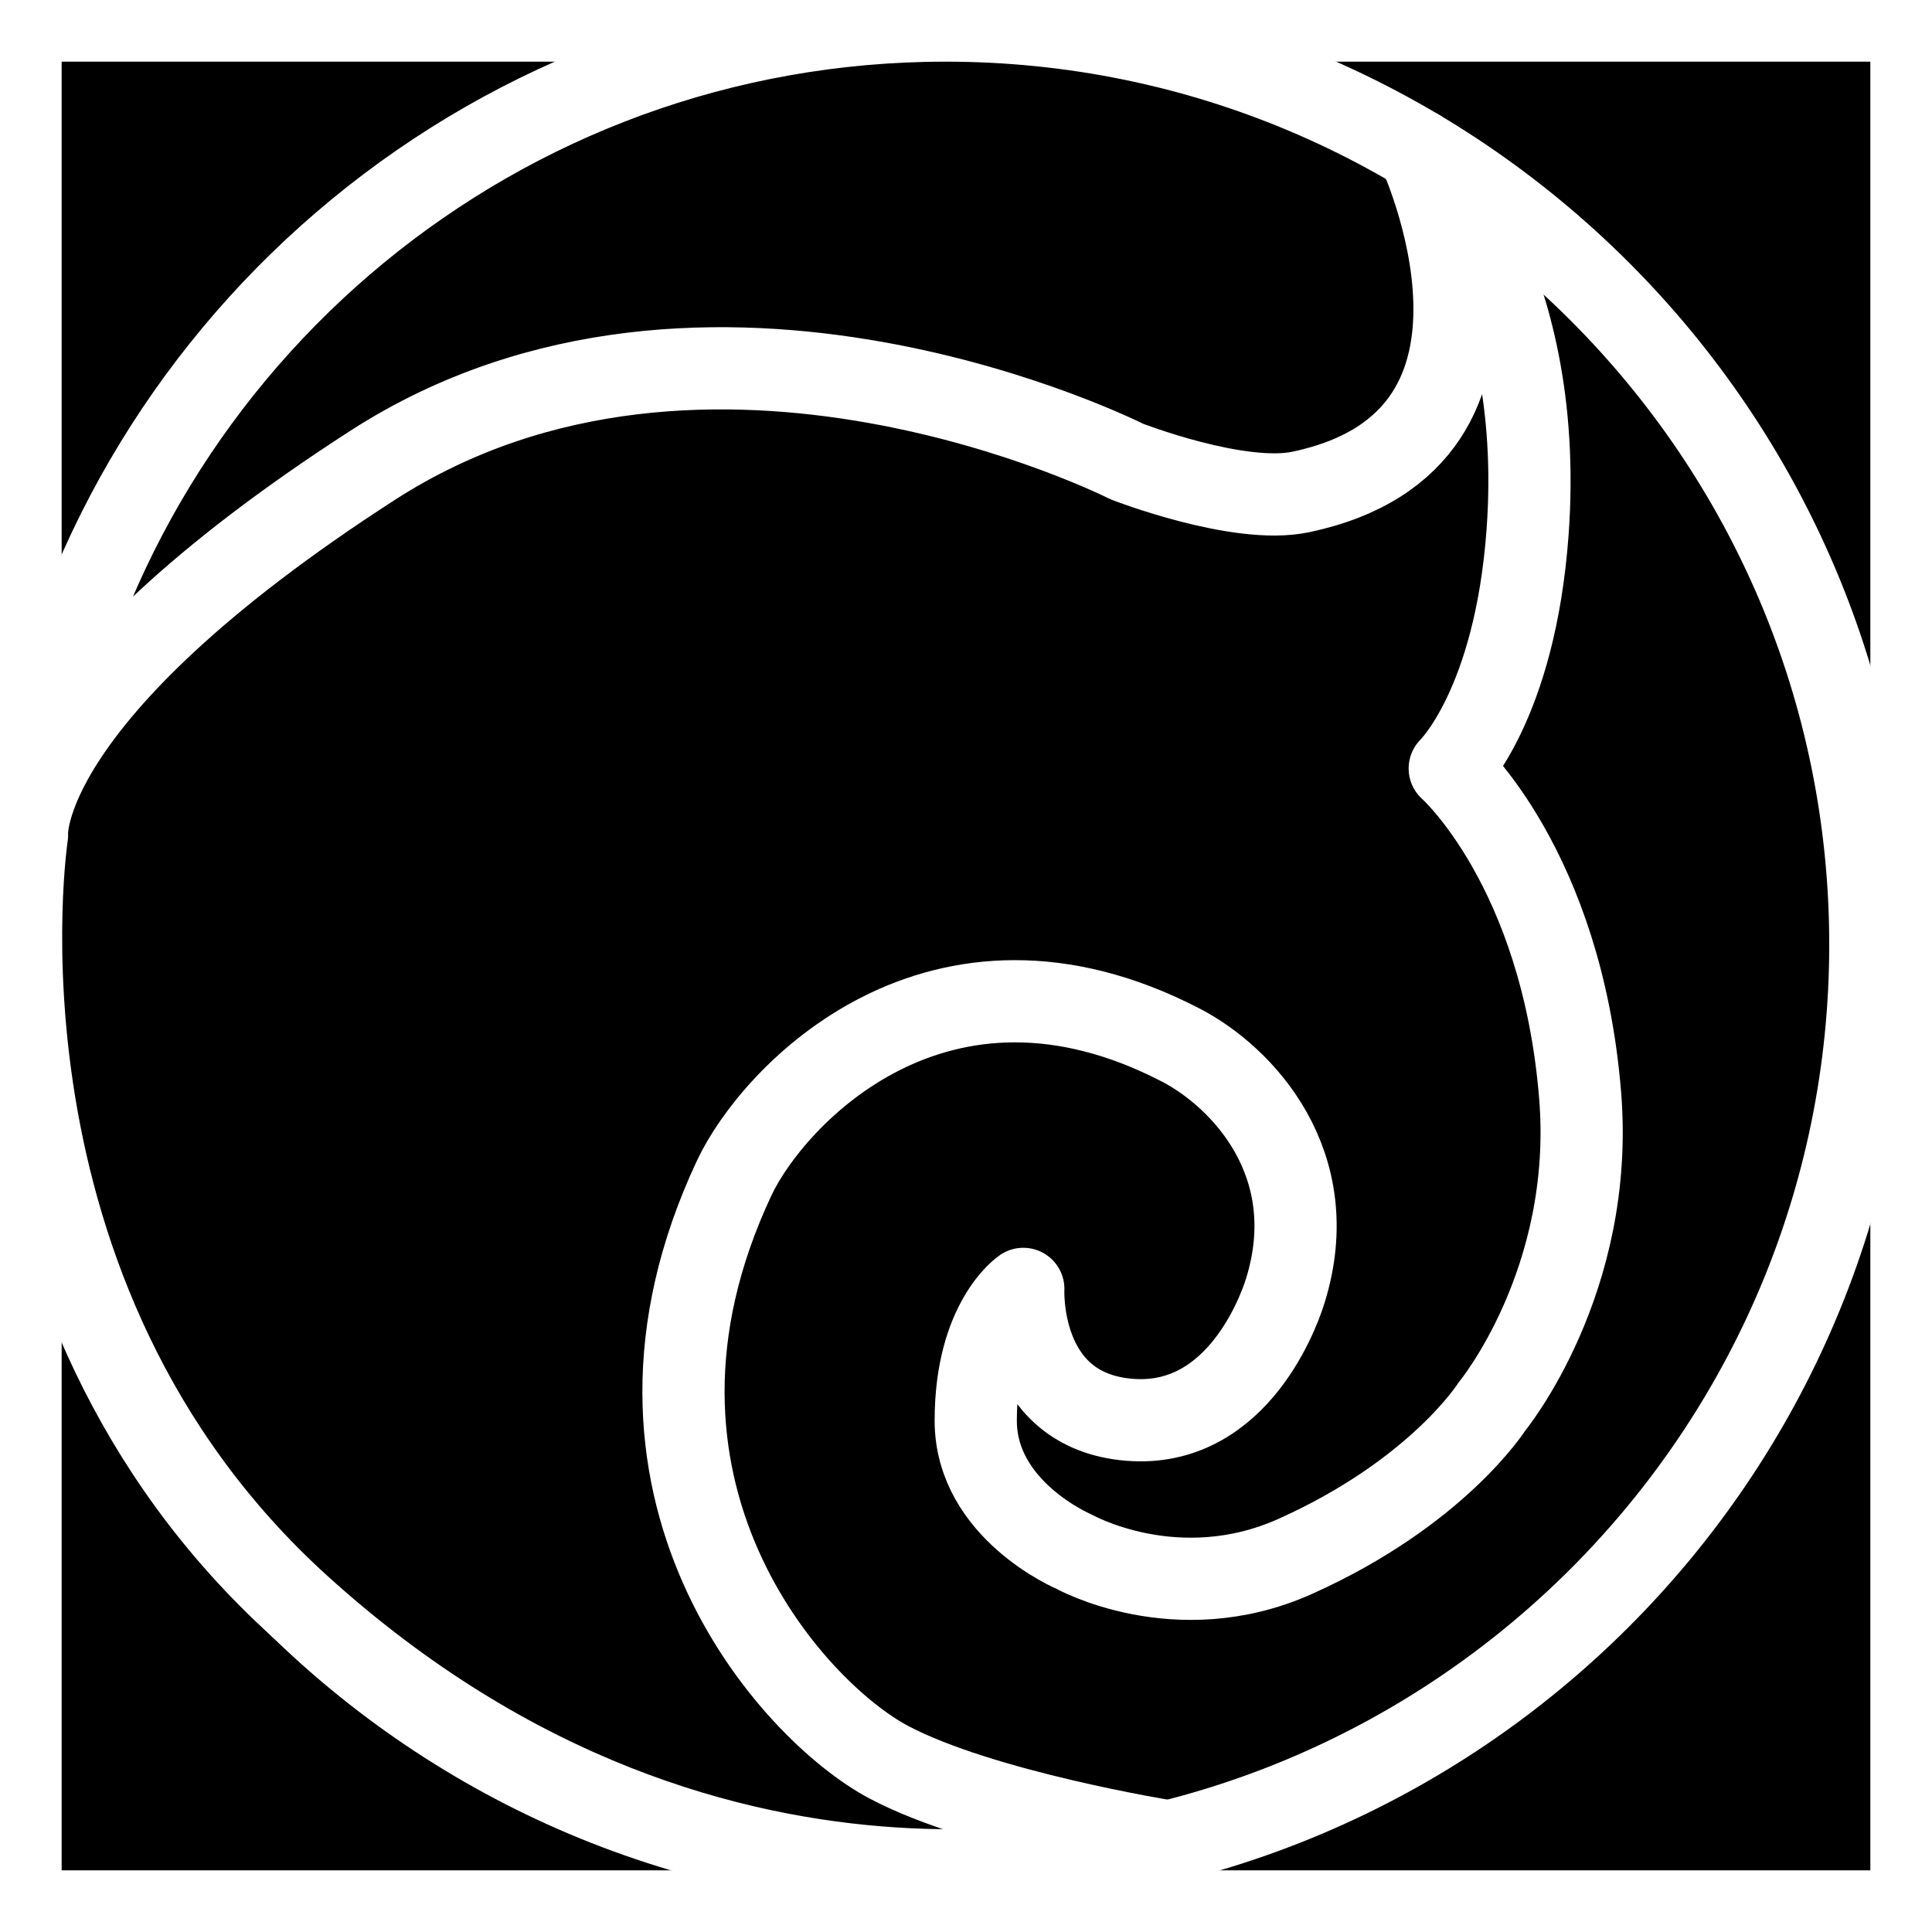 <?xml version="1.0" encoding="UTF-8"?> <svg xmlns="http://www.w3.org/2000/svg" viewBox="1976.5 2476.5 47 47" width="47" height="47" data-guides="{&quot;vertical&quot;:[],&quot;horizontal&quot;:[]}"><rect x="1976.5" y="2476.5" width="47" height="47" fill="#808080" stroke="none"/><path fill="rgb(255, 255, 255)" stroke="rgb(53, 110, 106)" fill-opacity="1" stroke-width="30" stroke-opacity="1" color="rgb(51, 51, 51)" display="none" font-size-adjust="none" stroke-linejoin="round" stroke-miterlimit="10" class="st1" width="2000" height="2000" id="tSvg39a64cb765" title="Rectangle 1" d="M 1976.5 2476.5 C 2643.167 2476.5 3309.833 2476.5 3976.5 2476.5C 3976.5 3143.167 3976.5 3809.833 3976.5 4476.5C 3309.833 4476.5 2643.167 4476.5 1976.5 4476.5C 1976.5 3809.833 1976.5 3143.167 1976.5 2476.5Z"></path><path fill="rgb(255, 255, 255)" stroke="rgb(53, 110, 106)" fill-opacity="1" stroke-width="30" stroke-opacity="1" color="rgb(51, 51, 51)" display="none" font-size-adjust="none" stroke-linejoin="round" stroke-miterlimit="10" x="100.47" y="100" class="st1" width="1799.53" height="1798.49" id="tSvg1685b2fd86a" title="Rectangle 2" d="M 2076.97 2576.5 C 2676.813 2576.5 3276.657 2576.5 3876.5 2576.5C 3876.5 3175.997 3876.5 3775.493 3876.5 4374.99C 3276.657 4374.99 2676.813 4374.99 2076.97 4374.99C 2076.97 3775.493 2076.97 3175.997 2076.97 2576.5Z"></path><path fill="rgb(255, 255, 255)" stroke="rgb(0, 0, 0)" fill-opacity="1" stroke-width="60" stroke-opacity="1" color="rgb(51, 51, 51)" display="none" font-size-adjust="none" stroke-miterlimit="10" class="st2" id="tSvg10e07a301ff" title="Path 1" d="M 2076.5 3475.74 C 2076.5 3413 2082.93 3351.76 2095.17 3292.65C 2179.81 2883.81 2542.23 2576.5 2976.5 2576.5C 3473.56 2576.5 3876.5 2979.11 3876.5 3475.74C 3876.5 3972.37 3473.56 4374.98 2976.5 4374.98C 2479.44 4374.98 2076.5 3972.38 2076.5 3475.74Z"></path><path fill="rgb(255, 255, 255)" stroke="rgb(0, 0, 0)" fill-opacity="1" stroke-width="60" stroke-opacity="1" color="rgb(51, 51, 51)" display="none" font-size-adjust="none" stroke-linejoin="round" stroke-miterlimit="10" class="st3" id="tSvg161474397f5" title="Path 2" d="M 2082.76 3369.24 C 2082.76 3369.24 2243.46 3040.89 2512.58 2944.33C 2763.2 2854.41 3011.1 2944.85 3011.1 2944.85C 3011.1 2944.85 3261.75 3047.96 3322.1 3035.27C 3568.15 2983.57 3436.9 2702.92 3436.9 2702.92C 3436.9 2702.92 3561.16 2822.03 3542.97 3074.1C 3530.77 3243.17 3467.23 3304.29 3467.23 3304.29C 3467.23 3304.29 3576.04 3400.67 3594.08 3622.22C 3608.83 3803.33 3508.26 3925.2 3508.26 3925.2C 3508.26 3925.2 3455.48 4008.83 3316.94 4070.98C 3201.6 4122.72 3101.46 4066.31 3101.46 4066.31C 3101.46 4066.31 3005.99 4026.06 3005.99 3938.96C 3005.99 3841.79 3052.24 3810.72 3052.24 3810.72C 3052.24 3810.72 3046.49 3925.79 3150.83 3937.64C 3255.44 3949.52 3298.55 3840.31 3307.15 3812.7C 3345.56 3689.39 3265.55 3604.52 3205.38 3573.37C 2970 3451.52 2808.96 3621.9 2770.95 3702.82C 2629.72 4003.47 2826.88 4221.07 2921.15 4271.15C 3012.02 4319.42 3193.26 4348.35 3193.26 4348.35C 3193.26 4348.35 2762.33 4494.8 2348.3 4119.67C 2014.28 3817.05 2082.76 3369.24 2082.76 3369.24Z"></path><line color="rgb(51, 51, 51)" display="none" fill="rgb(255, 255, 255)" font-size-adjust="none" stroke-linejoin="round" stroke-miterlimit="10" stroke-width="3" stroke="rgb(53, 110, 106)" class="st1" x1="1977.301" y1="2477.002" x2="2022.14" y2="2521.825" id="tSvg1482d83d8b" title="Line 1" fill-opacity="1" stroke-opacity="1" style="transform-origin: 1999.72px 2499.41px;"></line><path fill="rgb(255, 255, 255)" stroke="rgb(0, 0, 0)" fill-opacity="1" stroke-width="60" stroke-opacity="1" color="rgb(51, 51, 51)" display="none" font-size-adjust="none" stroke-miterlimit="10" class="st5" id="tSvge3825f6d4f" title="Path 3" d="M 2076.5 3475.74 C 2076.5 3413 2082.93 3351.76 2095.17 3292.65C 2179.81 2883.81 2542.23 2576.5 2976.5 2576.5C 3473.56 2576.5 3876.5 2979.11 3876.5 3475.74C 3876.5 3972.37 3473.56 4374.98 2976.5 4374.98C 2479.44 4374.98 2076.5 3972.38 2076.5 3475.74Z"></path><path fill="rgb(255, 255, 255)" stroke="rgb(0, 0, 0)" fill-opacity="1" stroke-width="60" stroke-opacity="1" color="rgb(51, 51, 51)" display="none" font-size-adjust="none" stroke-linejoin="round" stroke-miterlimit="10" class="st6" id="tSvg17cd92a8703" title="Path 4" d="M 2082.76 3369.24 C 2082.76 3369.24 2243.46 3040.89 2512.58 2944.33C 2763.2 2854.41 3011.1 2944.85 3011.1 2944.85C 3011.1 2944.85 3261.75 3047.96 3322.1 3035.27C 3568.15 2983.57 3436.9 2702.92 3436.9 2702.92C 3436.9 2702.92 3561.16 2822.03 3542.97 3074.1C 3530.77 3243.17 3467.23 3304.29 3467.23 3304.29C 3467.23 3304.29 3576.04 3400.67 3594.08 3622.22C 3608.83 3803.33 3508.26 3925.2 3508.26 3925.2C 3508.26 3925.2 3455.48 4008.83 3316.94 4070.98C 3201.6 4122.72 3101.46 4066.31 3101.46 4066.31C 3101.46 4066.31 3005.99 4026.06 3005.99 3938.96C 3005.99 3841.79 3052.24 3810.72 3052.24 3810.72C 3052.24 3810.72 3046.49 3925.79 3150.83 3937.64C 3255.44 3949.52 3298.55 3840.31 3307.15 3812.7C 3345.56 3689.39 3265.55 3604.52 3205.38 3573.37C 2970 3451.52 2808.96 3621.9 2770.95 3702.82C 2629.72 4003.47 2826.88 4221.07 2921.15 4271.15C 3012.02 4319.42 3193.26 4348.35 3193.26 4348.35C 3193.26 4348.35 2762.33 4494.8 2348.3 4119.67C 2014.28 3817.05 2082.76 3369.24 2082.76 3369.24Z"></path><line color="rgb(51, 51, 51)" display="none" fill="rgb(255, 255, 255)" font-size-adjust="none" stroke-linejoin="round" stroke-miterlimit="10" stroke-width="3" stroke="rgb(53, 110, 106)" class="st1" x1="1977.301" y1="2477.002" x2="2022.14" y2="2521.825" id="tSvg121f01df128" title="Line 2" fill-opacity="1" stroke-opacity="1" style="transform-origin: 1999.72px 2499.41px;"></line><path fill="rgb(255, 255, 255)" stroke="rgb(53, 110, 106)" fill-opacity="1" stroke-width="30" stroke-opacity="1" color="rgb(51, 51, 51)" display="none" font-size-adjust="none" stroke-linejoin="round" stroke-miterlimit="10" class="st1" id="tSvg190284a044c" title="Path 5" d="M 2073.36 3017.71 C 2078.5 3022.5 2085.5 3025.5 2091.5 3030.5C 2110.5 3046.5 2128.5 3059.5 2148.5 3073.5C 2165.5 3085.5 2177.5 3096.5 2194.5 3108.5C 2208.5 3118.5 2221.5 3128.5 2235.5 3139.5C 2282.5 3173.5 2321.5 3204.5 2368.5 3237.5C 2421.5 3275.5 2467.5 3312.5 2517.57 3349.69"></path><path fill="rgb(255, 255, 255)" stroke="rgb(53, 110, 106)" fill-opacity="1" stroke-width="30" stroke-opacity="1" color="rgb(51, 51, 51)" display="none" font-size-adjust="none" stroke-linejoin="round" stroke-miterlimit="10" class="st1" id="tSvg858b51a31b" title="Path 6" d="M 2088.52 2576.58 C 2147.5 2636.5 2206.5 2695.5 2266.5 2756.5C 2413.5 2903.5 2554.5 3045.5 2698.86 3190.48"></path><path fill="rgb(255, 255, 255)" stroke="rgb(53, 110, 106)" fill-opacity="1" stroke-width="30" stroke-opacity="1" color="rgb(51, 51, 51)" display="none" font-size-adjust="none" stroke-linejoin="round" stroke-miterlimit="10" class="st1" id="tSvg4baf4f2b46" title="Path 7" d="M 2073.36 2790.8 C 2248.5 2944.5 2418.5 3094.5 2598.5 3251.5C 2604.5 3256.5 2609.5 3262.5 2615.8 3267.37"></path><path fill="rgb(255, 255, 255)" stroke="rgb(53, 110, 106)" fill-opacity="1" stroke-width="30" stroke-opacity="1" color="rgb(51, 51, 51)" display="none" font-size-adjust="none" stroke-linejoin="round" stroke-miterlimit="10" class="st1" id="tSvgc45228537a" title="Path 8" d="M 3876.5 3022.92 C 3864.5 3033.5 3851.5 3041.5 3838.5 3052.5C 3829.5 3059.5 3820.5 3065.5 3810.5 3072.5C 3722.5 3138.5 3645.5 3197.5 3558.5 3263.5C 3553.5 3267.5 3549.5 3271.5 3544.5 3275.5C 3478.5 3324.5 3418.5 3371.5 3355.06 3418.53"></path><path fill="rgb(255, 255, 255)" stroke="rgb(53, 110, 106)" fill-opacity="1" stroke-width="30" stroke-opacity="1" color="rgb(51, 51, 51)" display="none" font-size-adjust="none" stroke-linejoin="round" stroke-miterlimit="10" class="st1" id="tSvg161a42b5f55" title="Path 9" d="M 3876.5 2793.29 C 3872.5 2795.5 3870.5 2799.5 3866.5 2801.5C 3864.5 2802.5 3863.5 2805.5 3861.5 2807.5C 3846.5 2818.5 3834.5 2830.5 3820.5 2842.5C 3798.5 2864.5 3774.5 2882.5 3752.5 2904.5C 3744.5 2911.5 3736.5 2918.5 3727.5 2925.5C 3726.5 2926.5 3725.5 2928.5 3724.5 2929.5C 3719.5 2933.5 3714.5 2937.5 3709.5 2942.5C 3706.5 2944.5 3703.5 2946.5 3701.5 2948.5C 3697.5 2953.5 3692.5 2957.5 3687.5 2962.5C 3617.5 3025.5 3551.5 3083.5 3481.5 3146.5C 3477.5 3149.5 3473.5 3152.5 3469.5 3155.5C 3454.5 3170.5 3439.5 3182.5 3423.5 3196.5C 3387.5 3229.5 3353.5 3260.5 3317.54 3291.81"></path><path fill="rgb(255, 255, 255)" stroke="rgb(53, 110, 106)" fill-opacity="1" stroke-width="30" stroke-opacity="1" color="rgb(51, 51, 51)" display="none" font-size-adjust="none" stroke-linejoin="round" stroke-miterlimit="10" class="st1" id="tSvg8f9b75d0d5" title="Path 10" d="M 3441.46 4388.07 C 3433.5 4377.5 3426.5 4367.5 3418.5 4356.5C 3414.5 4351.5 3410.5 4347.5 3406.5 4342.5C 3374.5 4298.5 3345.5 4261.5 3313.5 4216.5C 3310.5 4213.5 3307.5 4209.5 3304.5 4206.5C 3285.5 4179.5 3268.5 4158.5 3249.5 4131.5C 3234.5 4111.5 3220.5 4092.5 3205.59 4073.64"></path><path fill="rgb(255, 255, 255)" stroke="rgb(53, 110, 106)" fill-opacity="1" stroke-width="30" stroke-opacity="1" color="rgb(51, 51, 51)" display="none" font-size-adjust="none" stroke-linejoin="round" stroke-miterlimit="10" class="st1" id="tSvg11a811577aa" title="Path 11" d="M 3884.93 4372.88 C 3837.5 4326.5 3791.5 4280.5 3743.5 4233.5C 3730.5 4219.5 3717.5 4206.5 3703.5 4192.5C 3690.5 4180.5 3677.5 4167.5 3664.5 4155.5C 3581.5 4072.5 3501.5 3994.5 3420.25 3912.61"></path><path fill="rgb(255, 255, 255)" stroke="rgb(53, 110, 106)" fill-opacity="1" stroke-width="30" stroke-opacity="1" color="rgb(51, 51, 51)" display="none" font-size-adjust="none" stroke-linejoin="round" stroke-miterlimit="10" class="st1" id="tSvg5fec49e0c6" title="Path 12" d="M 3669.58 4388.07 C 3556.5 4258.5 3442.5 4130.5 3328.29 4001.06"></path><path fill="rgb(255, 255, 255)" stroke="rgb(53, 110, 106)" fill-opacity="1" stroke-width="30" stroke-opacity="1" color="rgb(51, 51, 51)" display="none" font-size-adjust="none" stroke-linejoin="round" stroke-miterlimit="10" class="st1" id="tSvg1521e162ad6" title="Path 13" d="M 2073.36 3946.33 C 2085.5 3936.5 2097.5 3927.5 2111.5 3918.5C 2144.5 3894.5 2171.5 3872.5 2204.5 3848.5C 2209.5 3844.5 2213.5 3840.5 2218.5 3836.5C 2306.5 3772.5 2382.5 3714.5 2469.5 3649.5C 2509.5 3618.5 2547.5 3590.5 2586.99 3560.41"></path><path fill="rgb(255, 255, 255)" stroke="rgb(53, 110, 106)" fill-opacity="1" stroke-width="30" stroke-opacity="1" color="rgb(51, 51, 51)" display="none" font-size-adjust="none" stroke-linejoin="round" stroke-miterlimit="10" class="st1" id="tSvgca0c313058" title="Path 14" d="M 2073.36 4175.04 C 2091.5 4158.5 2109.5 4142.5 2128.5 4125.5C 2135.5 4120.5 2141.5 4114.5 2148.5 4109.5C 2149.5 4108.5 2150.5 4106.5 2151.5 4105.5C 2161.5 4097.5 2170.5 4089.5 2179.5 4080.5C 2186.5 4074.5 2193.5 4068.5 2201.5 4062.5C 2202.5 4061.5 2203.5 4059.5 2204.5 4058.5C 2341.5 3939.5 2469.5 3823.5 2603.02 3707.2"></path><path fill="rgb(255, 255, 255)" stroke="rgb(53, 110, 106)" fill-opacity="1" stroke-width="30" stroke-opacity="1" color="rgb(51, 51, 51)" display="none" font-size-adjust="none" stroke-linejoin="round" stroke-miterlimit="10" class="st1" id="tSvg1150f8fbde" title="Path 15" d="M 3886.73 3930.15 C 3766.5 3839.5 3650.5 3754.5 3524.5 3660.5C 3467.5 3618.5 3415.5 3579.5 3360.15 3539.18"></path><path fill="rgb(255, 255, 255)" stroke="rgb(53, 110, 106)" fill-opacity="1" stroke-width="30" stroke-opacity="1" color="rgb(51, 51, 51)" display="none" font-size-adjust="none" stroke-linejoin="round" stroke-miterlimit="10" class="st1" id="tSvg108cdf9166f" title="Path 16" d="M 3886.73 4156.15 C 3885.5 4154.5 3883.5 4153.5 3881.5 4152.5C 3879.5 4150.5 3878.5 4148.5 3876.5 4146.5C 3760.5 4045.5 3653.5 3951.5 3537.5 3850.5C 3527.5 3842.5 3518.5 3834.5 3508.5 3826.5C 3504.5 3823.5 3502.5 3819.5 3498.5 3816.5C 3491.5 3811.5 3485.5 3806.5 3479.5 3801.5C 3473.5 3795.5 3467.5 3790.5 3461.5 3785.5C 3460.5 3784.5 3459.5 3782.5 3458.5 3781.5C 3448.5 3774.5 3440.5 3767.5 3431.5 3759.5C 3415.5 3744.5 3399.5 3731.5 3383.5 3717.5C 3382.5 3716.5 3381.5 3714.5 3380.5 3713.5C 3346.5 3685.5 3317.5 3657.5 3284.03 3630.1"></path><path fill="rgb(255, 255, 255)" stroke="rgb(53, 110, 106)" fill-opacity="1" stroke-width="30" stroke-opacity="1" color="rgb(51, 51, 51)" display="none" font-size-adjust="none" stroke-linejoin="round" stroke-miterlimit="10" class="st1" id="tSvg6c8b010f0a" title="Path 17" d="M 2515.65 4390.95 C 2521.5 4381.5 2528.5 4374.5 2535.5 4365.5C 2580.5 4301.5 2622.5 4249.5 2668.5 4186.5C 2673.5 4178.5 2679.5 4171.5 2685.5 4164.5C 2715.5 4124.5 2741.5 4090.5 2770.5 4049.5C 2786.5 4027.5 2801.5 4009.5 2816.5 3987.5C 2833.5 3965.5 2848.5 3943.5 2865.05 3923.19"></path><path fill="rgb(255, 255, 255)" stroke="rgb(53, 110, 106)" fill-opacity="1" stroke-width="30" stroke-opacity="1" color="rgb(51, 51, 51)" display="none" font-size-adjust="none" stroke-linejoin="round" stroke-miterlimit="10" class="st1" id="tSvg16022e18d49" title="Path 18" d="M 2288.14 4390.95 C 2370.5 4296.5 2451.5 4205.5 2535.5 4108.5C 2543.5 4100.5 2549.5 4091.5 2557.5 4083.5C 2558.5 4082.5 2560.5 4081.5 2561.5 4080.5C 2567.5 4072.5 2573.5 4066.5 2579.5 4058.5C 2580.5 4057.5 2582.5 4056.5 2583.5 4055.5C 2586.5 4051.5 2589.5 4047.5 2592.5 4043.5C 2593.5 4042.5 2595.5 4041.5 2596.5 4040.5C 2600.5 4035.5 2604.5 4030.5 2609.5 4025.5C 2611.5 4022.5 2613.5 4020.5 2615.5 4017.5C 2616.5 4016.5 2618.5 4015.5 2619.5 4014.5C 2624.5 4007.5 2630.5 4001.5 2635.5 3994.5C 2636.5 3993.5 2638.5 3992.5 2639.5 3991.5C 2646.5 3982.5 2653.5 3974.5 2661.5 3966.5C 2669.5 3955.5 2678.5 3946.5 2686.5 3936.5C 2700.5 3921.5 2713.5 3906.5 2726.87 3891.32"></path><path fill="rgb(0, 0, 0)" stroke="rgb(255, 255, 255)" fill-opacity="1" stroke-width="30" stroke-opacity="1" color="rgb(51, 51, 51)" display="none" font-size-adjust="none" stroke-linejoin="round" stroke-miterlimit="10" class="st9" id="tSvg1b8a4e7217" title="Path 19" d="M 3434.21 2576.5 C 3410.5 2608.5 3387.5 2639.5 3362.5 2673.5C 3357.5 2679.5 3353.5 2684.5 3348.5 2690.5C 3319.5 2729.5 3293.5 2764.5 3263.5 2804.5C 3255.5 2815.5 3247.5 2826.5 3239.5 2837.5C 3194.5 2898.5 3151.5 2953.5 3109.63 3011.03"></path><path fill="rgb(0, 0, 0)" stroke="rgb(255, 255, 255)" fill-opacity="1" stroke-width="30" stroke-opacity="1" color="rgb(51, 51, 51)" display="none" font-size-adjust="none" stroke-linejoin="round" stroke-miterlimit="10" class="st9" id="tSvg171ea0b37f9" title="Path 20" d="M 3661.72 2576.5 C 3648.5 2591.5 3635.5 2605.5 3621.5 2621.5C 3620.5 2622.5 3620.5 2624.5 3619.5 2625.5C 3598.5 2647.5 3580.5 2669.5 3560.5 2692.5C 3554.5 2698.5 3549.5 2704.5 3543.5 2710.5C 3539.5 2715.5 3535.5 2720.5 3531.5 2725.5C 3528.5 2729.5 3524.5 2731.5 3521.5 2735.5C 3513.5 2745.5 3504.5 2754.5 3496.5 2765.5C 3495.5 2766.5 3493.5 2767.5 3492.5 2768.5C 3480.5 2782.5 3469.5 2795.5 3457.5 2808.5C 3453.5 2813.5 3449.5 2818.5 3444.5 2823.5C 3442.5 2826.5 3440.5 2828.5 3438.5 2831.5C 3437.5 2832.5 3435.5 2833.5 3434.5 2834.5C 3422.5 2848.5 3411.5 2861.5 3399.5 2874.5C 3391.5 2884.5 3383.5 2894.5 3374.5 2904.5C 3370.5 2907.5 3367.5 2911.5 3364.5 2915.5C 3363.5 2916.5 3361.5 2917.5 3360.5 2918.5C 3350.5 2931.5 3340.5 2942.5 3330.5 2954.5C 3298.5 2990.5 3269.5 3024.5 3237.5 3060.5C 3224.5 3074.5 3212.5 3088.5 3200.26 3102.01"></path><path fill="rgb(0, 0, 0)" stroke="rgb(255, 255, 255)" fill-opacity="1" stroke-width="30" stroke-opacity="1" color="rgb(51, 51, 51)" display="none" font-size-adjust="none" stroke-linejoin="round" stroke-miterlimit="10" class="st4" id="tSvg6700214bb9" title="Path 21" d="M 2960.56 3158.52 C 2960.62 3158.48 2960.67 3158.44 2960.73 3158.4C 2926.61 3112.56 2892.39 3066.8 2858.12 3021.05C 2892.267 3066.873 2926.413 3112.697 2960.56 3158.52Z"></path><path fill="rgb(0, 0, 0)" stroke="rgb(255, 255, 255)" fill-opacity="1" stroke-width="30" stroke-opacity="1" color="rgb(51, 51, 51)" display="none" font-size-adjust="none" stroke-linejoin="round" stroke-miterlimit="10" class="st4" id="tSvg9d31c5ec8d" title="Path 22" d="M 2858.12 3021.04 C 2745.753 2870.24 2633.387 2719.44 2521.02 2568.64Z"></path><path fill="rgb(0, 0, 0)" stroke="rgb(255, 255, 255)" fill-opacity="1" stroke-width="30" stroke-opacity="1" color="rgb(51, 51, 51)" display="none" font-size-adjust="none" stroke-linejoin="round" stroke-miterlimit="10" class="st4" id="tSvg7bc9a96d6a" title="Path 23" d="M 2404.5 2694.5 C 2459.5 2757.5 2510.5 2815.5 2565.5 2878.5C 2569.23 2882.23 2572.76 2886.06 2576.22 2889.92C 2516.543 2821.793 2456.867 2753.667 2397.19 2685.54C 2399.7 2688.45 2402.18 2691.4 2404.5 2694.5Z"></path><path fill="rgb(0, 0, 0)" stroke="rgb(255, 255, 255)" fill-opacity="1" stroke-width="30" stroke-opacity="1" color="rgb(51, 51, 51)" display="none" font-size-adjust="none" stroke-linejoin="round" stroke-miterlimit="10" class="st4" id="tSvg16fef2100c8" title="Path 24" d="M 2879.57 3236.23 C 2880.45 3237.237 2881.33 3238.243 2882.21 3239.25C 2882.27 3239.2 2882.33 3239.15 2882.39 3239.11C 2881.55 3238.07 2880.7 3237.04 2879.86 3236.02C 2879.76 3236.09 2879.66 3236.16 2879.57 3236.23Z"></path><path fill="rgb(0, 0, 0)" stroke="rgb(255, 255, 255)" fill-opacity="1" stroke-width="30" stroke-opacity="1" color="rgb(51, 51, 51)" display="none" font-size-adjust="none" stroke-linejoin="round" stroke-miterlimit="10" class="st4" id="tSvg27282c9b80" title="Path 25" d="M 2576.22 2889.92 C 2584.34 2899.19 2592.46 2908.46 2600.58 2917.73C 2600.3 2916.9 2600.05 2916.05 2599.5 2915.5C 2591.23 2907.23 2583.9 2898.49 2576.22 2889.92Z"></path><path fill="rgb(0, 0, 0)" stroke="rgb(255, 255, 255)" fill-opacity="1" stroke-width="30" stroke-opacity="1" color="rgb(51, 51, 51)" display="none" font-size-adjust="none" stroke-linejoin="round" stroke-miterlimit="10" class="st4" id="tSvg94fa8c775b" title="Path 26" d="M 2381.5 2668.5 C 2382.04 2669.04 2382.89 2669.59 2383.7 2670.13C 2354.063 2636.297 2324.427 2602.463 2294.79 2568.63C 2323.5 2602.5 2352.5 2633.5 2381.5 2668.5Z"></path><path fill="rgb(0, 0, 0)" stroke="rgb(255, 255, 255)" fill-opacity="1" stroke-width="30" stroke-opacity="1" color="rgb(51, 51, 51)" display="none" font-size-adjust="none" stroke-linejoin="round" stroke-miterlimit="10" class="st4" id="tSvgceed185ce3" title="Path 27" d="M 2852.2 3204.99 C 2857.207 3210.707 2862.213 3216.423 2867.22 3222.14C 2867.4 3222.02 2867.57 3221.9 2867.75 3221.77C 2864.77 3218.38 2861.71 3214.97 2858.5 3211.5C 2856.33 3209.33 2854.24 3207.16 2852.2 3204.99Z"></path><path fill="rgb(0, 0, 0)" stroke="rgb(255, 255, 255)" fill-opacity="1" stroke-width="30" stroke-opacity="1" color="rgb(51, 51, 51)" display="none" font-size-adjust="none" stroke-linejoin="round" stroke-miterlimit="10" class="st4" id="tSvgab61434c45" title="Path 28" d="M 2601.5 2919.5 C 2674.5 3003.5 2742.5 3080.5 2815.5 3163.5C 2828.46 3177.33 2839.19 3191.16 2852.2 3204.99C 2768.327 3109.237 2684.453 3013.483 2600.58 2917.73C 2600.81 2918.4 2601.05 2919.05 2601.5 2919.5Z"></path><path fill="rgb(0, 0, 0)" stroke="rgb(255, 255, 255)" fill-opacity="1" stroke-width="30" stroke-opacity="1" color="rgb(51, 51, 51)" display="none" font-size-adjust="none" stroke-linejoin="round" stroke-miterlimit="10" class="st4" id="tSvg689c836958" title="Path 29" d="M 2383.7 2670.13 C 2388.197 2675.263 2392.693 2680.397 2397.19 2685.53C 2393.22 2680.92 2389.17 2676.39 2385.5 2671.49C 2385.04 2671.04 2384.38 2670.59 2383.7 2670.13Z"></path><path fill="rgb(255, 255, 255)" stroke="rgb(53, 110, 106)" fill-opacity="1" stroke-width="30" stroke-opacity="1" color="rgb(51, 51, 51)" display="none" font-size-adjust="none" stroke-linejoin="round" stroke-miterlimit="10" class="st1" id="tSvg7467324dd5" title="Path 30" d="M 2076.97 4374.99 C 2676.813 3775.493 3276.657 3175.997 3876.5 2576.5Z"></path><path fill="rgb(0, 0, 0)" stroke="rgb(255, 255, 255)" fill-opacity="1" stroke-width="2" stroke-opacity="1" color="rgb(51, 51, 51)" font-size-adjust="none" stroke-miterlimit="10" class="st10" id="tSvg169dcdfa31b" title="Path 31" d="M 1977 2499.481 C 1977 2497.912 1977.161 2496.381 1977.467 2494.904C 1979.583 2484.683 1988.643 2477 1999.5 2477C 2011.927 2477 2022 2487.065 2022 2499.481C 2022 2511.897 2011.927 2521.962 1999.5 2521.962C 1987.074 2521.962 1977 2511.897 1977 2499.481Z"></path><path fill="rgb(0, 0, 0)" stroke="rgb(255, 255, 255)" fill-opacity="1" stroke-width="2" stroke-opacity="1" color="rgb(51, 51, 51)" font-size-adjust="none" stroke-linejoin="round" stroke-miterlimit="10" class="st12" id="tSvg15a04ea430c" title="Path 32" d="M 1977.157 2496.818 C 1977.157 2496.818 1976.859 2493.431 1985.571 2487.816C 1993.717 2482.566 2003.912 2487.728 2003.912 2487.728C 2003.912 2487.728 2006.631 2488.786 2008.14 2488.469C 2014.291 2487.177 2011.01 2480.16 2011.01 2480.16C 2011.01 2480.16 2014.117 2483.138 2013.662 2489.44C 2013.357 2493.667 2011.768 2495.195 2011.768 2495.195C 2011.768 2495.195 2014.489 2497.604 2014.94 2503.143C 2015.308 2507.671 2012.794 2510.717 2012.794 2510.717C 2012.794 2510.717 2011.475 2512.808 2008.011 2514.362C 2005.128 2515.655 2002.624 2514.245 2002.624 2514.245C 2002.624 2514.245 2000.237 2513.239 2000.237 2511.061C 2000.237 2508.632 2001.394 2507.855 2001.394 2507.855C 2001.394 2507.855 2001.25 2510.732 2003.858 2511.028C 2006.474 2511.325 2007.551 2508.595 2007.766 2507.905C 2008.727 2504.822 2006.726 2502.7 2005.222 2501.922C 1999.338 2498.875 1995.312 2503.135 1994.361 2505.158C 1990.831 2512.674 1995.76 2518.114 1998.116 2519.366C 2000.388 2520.573 2004.919 2521.296 2004.919 2521.296C 2004.919 2521.296 1994.146 2524.957 1983.795 2515.579C 1975.445 2508.014 1977.157 2496.818 1977.157 2496.818Z"></path><path fill="rgb(255, 255, 255)" stroke="rgb(53, 110, 106)" fill-opacity="1" stroke-width="30" stroke-opacity="1" color="rgb(51, 51, 51)" display="none" font-size-adjust="none" stroke-linejoin="round" stroke-miterlimit="10" class="st1" width="2000" height="2000" id="tSvg14a385aab2a" title="Rectangle 1" d="M 1976.5 2476.5 C 2643.167 2476.5 3309.833 2476.5 3976.5 2476.5C 3976.5 3143.167 3976.5 3809.833 3976.5 4476.5C 3309.833 4476.5 2643.167 4476.5 1976.5 4476.5C 1976.5 3809.833 1976.5 3143.167 1976.5 2476.5Z"></path><path fill="rgb(255, 255, 255)" stroke="rgb(53, 110, 106)" fill-opacity="1" stroke-width="30" stroke-opacity="1" color="rgb(51, 51, 51)" display="none" font-size-adjust="none" stroke-linejoin="round" stroke-miterlimit="10" x="100.47" y="100" class="st1" width="1799.53" height="1798.49" id="tSvgccffe3625c" title="Rectangle 2" d="M 2076.97 2576.5 C 2676.813 2576.5 3276.657 2576.5 3876.5 2576.5C 3876.5 3175.997 3876.5 3775.493 3876.5 4374.99C 3276.657 4374.99 2676.813 4374.99 2076.97 4374.99C 2076.97 3775.493 2076.97 3175.997 2076.97 2576.5Z"></path><path fill="rgb(255, 255, 255)" stroke="rgb(0, 0, 0)" fill-opacity="1" stroke-width="60" stroke-opacity="1" color="rgb(51, 51, 51)" display="none" font-size-adjust="none" stroke-miterlimit="10" class="st2" id="tSvg109641212ac" title="Path 1" d="M 2076.5 3475.74 C 2076.5 3413 2082.93 3351.76 2095.17 3292.65C 2179.81 2883.81 2542.23 2576.5 2976.5 2576.5C 3473.56 2576.5 3876.5 2979.11 3876.5 3475.74C 3876.5 3972.37 3473.56 4374.98 2976.5 4374.98C 2479.44 4374.98 2076.5 3972.38 2076.5 3475.74Z"></path><path fill="rgb(255, 255, 255)" stroke="rgb(0, 0, 0)" fill-opacity="1" stroke-width="60" stroke-opacity="1" color="rgb(51, 51, 51)" display="none" font-size-adjust="none" stroke-linejoin="round" stroke-miterlimit="10" class="st3" id="tSvgaa95216fd3" title="Path 2" d="M 2082.76 3369.24 C 2082.76 3369.24 2243.46 3040.89 2512.58 2944.33C 2763.2 2854.41 3011.1 2944.85 3011.1 2944.85C 3011.1 2944.85 3261.75 3047.96 3322.1 3035.27C 3568.15 2983.57 3436.9 2702.92 3436.9 2702.92C 3436.9 2702.92 3561.16 2822.03 3542.97 3074.1C 3530.77 3243.17 3467.23 3304.29 3467.23 3304.29C 3467.23 3304.29 3576.04 3400.67 3594.08 3622.22C 3608.83 3803.33 3508.26 3925.2 3508.26 3925.2C 3508.26 3925.2 3455.48 4008.83 3316.94 4070.98C 3201.6 4122.72 3101.46 4066.31 3101.46 4066.31C 3101.46 4066.31 3005.99 4026.06 3005.99 3938.96C 3005.99 3841.79 3052.24 3810.72 3052.24 3810.72C 3052.24 3810.72 3046.49 3925.79 3150.83 3937.64C 3255.44 3949.52 3298.55 3840.31 3307.15 3812.7C 3345.56 3689.39 3265.55 3604.52 3205.38 3573.37C 2970 3451.52 2808.96 3621.9 2770.95 3702.82C 2629.72 4003.47 2826.88 4221.07 2921.15 4271.15C 3012.02 4319.42 3193.26 4348.35 3193.26 4348.35C 3193.26 4348.35 2762.33 4494.8 2348.3 4119.67C 2014.28 3817.05 2082.76 3369.24 2082.76 3369.24Z"></path><line color="rgb(51, 51, 51)" display="none" fill="rgb(255, 255, 255)" font-size-adjust="none" stroke-linejoin="round" stroke-miterlimit="10" stroke-width="3" stroke="rgb(53, 110, 106)" class="st1" x1="1977.301" y1="2477.002" x2="2022.14" y2="2521.825" id="tSvg55659b811a" title="Line 1" fill-opacity="1" stroke-opacity="1" style="transform-origin: 1999.72px 2499.41px;"></line><path fill="rgb(0, 0, 0)" stroke="rgb(255, 255, 255)" fill-opacity="1" stroke-width="3" stroke-opacity="1" color="rgb(51, 51, 51)" font-size-adjust="none" stroke-linejoin="round" stroke-miterlimit="10" x="100.47" y="100" class="st4" width="1799.53" height="1798.49" id="tSvg1c665e6949" title="Rectangle 4" d="M 1976.5 2476.5 C 1992.167 2476.5 2007.833 2476.5 2023.5 2476.5C 2023.5 2492.167 2023.5 2507.833 2023.5 2523.5C 2007.833 2523.5 1992.167 2523.5 1976.5 2523.5C 1976.5 2507.833 1976.5 2492.167 1976.5 2476.5Z"></path><path fill="rgb(255, 255, 255)" stroke="rgb(0, 0, 0)" fill-opacity="1" stroke-width="60" stroke-opacity="1" color="rgb(51, 51, 51)" display="none" font-size-adjust="none" stroke-miterlimit="10" class="st5" id="tSvg10478477a65" title="Path 3" d="M 2076.5 3475.74 C 2076.5 3413 2082.93 3351.76 2095.17 3292.65C 2179.81 2883.81 2542.23 2576.5 2976.5 2576.5C 3473.56 2576.5 3876.5 2979.11 3876.5 3475.74C 3876.5 3972.37 3473.56 4374.98 2976.5 4374.98C 2479.44 4374.98 2076.5 3972.38 2076.5 3475.74Z"></path><path fill="rgb(255, 255, 255)" stroke="rgb(0, 0, 0)" fill-opacity="1" stroke-width="60" stroke-opacity="1" color="rgb(51, 51, 51)" display="none" font-size-adjust="none" stroke-linejoin="round" stroke-miterlimit="10" class="st6" id="tSvga078da3a87" title="Path 4" d="M 2082.76 3369.24 C 2082.76 3369.24 2243.46 3040.89 2512.58 2944.33C 2763.2 2854.41 3011.1 2944.85 3011.1 2944.85C 3011.1 2944.85 3261.75 3047.96 3322.1 3035.27C 3568.15 2983.57 3436.9 2702.92 3436.9 2702.92C 3436.9 2702.92 3561.16 2822.03 3542.97 3074.1C 3530.77 3243.17 3467.23 3304.29 3467.23 3304.29C 3467.23 3304.29 3576.04 3400.67 3594.08 3622.22C 3608.83 3803.33 3508.26 3925.2 3508.26 3925.2C 3508.26 3925.2 3455.48 4008.83 3316.94 4070.98C 3201.6 4122.72 3101.46 4066.31 3101.46 4066.31C 3101.46 4066.31 3005.99 4026.06 3005.99 3938.96C 3005.99 3841.79 3052.24 3810.72 3052.24 3810.72C 3052.24 3810.72 3046.49 3925.79 3150.83 3937.64C 3255.44 3949.52 3298.55 3840.31 3307.15 3812.7C 3345.56 3689.39 3265.55 3604.52 3205.38 3573.37C 2970 3451.52 2808.96 3621.9 2770.95 3702.82C 2629.72 4003.47 2826.88 4221.07 2921.15 4271.15C 3012.02 4319.42 3193.26 4348.35 3193.26 4348.35C 3193.26 4348.35 2762.33 4494.8 2348.3 4119.67C 2014.28 3817.05 2082.76 3369.24 2082.76 3369.24Z"></path><line color="rgb(51, 51, 51)" display="none" fill="rgb(255, 255, 255)" font-size-adjust="none" stroke-linejoin="round" stroke-miterlimit="10" stroke-width="3" stroke="rgb(53, 110, 106)" class="st1" x1="1977.301" y1="2477.002" x2="2022.14" y2="2521.825" id="tSvg2c6a957ba9" title="Line 2" fill-opacity="1" stroke-opacity="1" style="transform-origin: 1999.72px 2499.41px;"></line><path fill="rgb(255, 255, 255)" stroke="rgb(53, 110, 106)" fill-opacity="1" stroke-width="30" stroke-opacity="1" color="rgb(51, 51, 51)" display="none" font-size-adjust="none" stroke-linejoin="round" stroke-miterlimit="10" class="st1" id="tSvge753280f5c" title="Path 5" d="M 2073.36 3017.71 C 2078.5 3022.5 2085.5 3025.5 2091.5 3030.5C 2110.5 3046.5 2128.5 3059.5 2148.5 3073.5C 2165.5 3085.5 2177.5 3096.5 2194.5 3108.5C 2208.5 3118.5 2221.5 3128.5 2235.5 3139.5C 2282.5 3173.5 2321.5 3204.5 2368.5 3237.5C 2421.5 3275.5 2467.5 3312.5 2517.57 3349.69"></path><path fill="rgb(255, 255, 255)" stroke="rgb(53, 110, 106)" fill-opacity="1" stroke-width="30" stroke-opacity="1" color="rgb(51, 51, 51)" display="none" font-size-adjust="none" stroke-linejoin="round" stroke-miterlimit="10" class="st1" id="tSvg5125b28f5" title="Path 6" d="M 2088.52 2576.58 C 2147.5 2636.5 2206.5 2695.5 2266.5 2756.5C 2413.5 2903.5 2554.5 3045.5 2698.86 3190.48"></path><path fill="rgb(255, 255, 255)" stroke="rgb(53, 110, 106)" fill-opacity="1" stroke-width="30" stroke-opacity="1" color="rgb(51, 51, 51)" display="none" font-size-adjust="none" stroke-linejoin="round" stroke-miterlimit="10" class="st1" id="tSvg147b3fa7854" title="Path 7" d="M 2073.36 2790.8 C 2248.5 2944.5 2418.5 3094.5 2598.5 3251.5C 2604.5 3256.5 2609.5 3262.5 2615.8 3267.37"></path><path fill="rgb(255, 255, 255)" stroke="rgb(53, 110, 106)" fill-opacity="1" stroke-width="30" stroke-opacity="1" color="rgb(51, 51, 51)" display="none" font-size-adjust="none" stroke-linejoin="round" stroke-miterlimit="10" class="st1" id="tSvg112d30947bb" title="Path 8" d="M 3876.5 3022.92 C 3864.5 3033.5 3851.5 3041.5 3838.5 3052.5C 3829.5 3059.5 3820.5 3065.5 3810.5 3072.5C 3722.5 3138.5 3645.5 3197.5 3558.5 3263.5C 3553.5 3267.5 3549.5 3271.5 3544.5 3275.5C 3478.5 3324.5 3418.5 3371.5 3355.06 3418.53"></path><path fill="rgb(255, 255, 255)" stroke="rgb(53, 110, 106)" fill-opacity="1" stroke-width="30" stroke-opacity="1" color="rgb(51, 51, 51)" display="none" font-size-adjust="none" stroke-linejoin="round" stroke-miterlimit="10" class="st1" id="tSvg209d7d9cd4" title="Path 9" d="M 3876.5 2793.29 C 3872.5 2795.5 3870.5 2799.5 3866.5 2801.5C 3864.5 2802.5 3863.5 2805.5 3861.5 2807.5C 3846.5 2818.5 3834.5 2830.5 3820.5 2842.5C 3798.5 2864.5 3774.5 2882.5 3752.5 2904.5C 3744.5 2911.5 3736.5 2918.5 3727.5 2925.5C 3726.5 2926.5 3725.5 2928.5 3724.5 2929.5C 3719.5 2933.5 3714.5 2937.5 3709.5 2942.5C 3706.5 2944.5 3703.5 2946.5 3701.5 2948.5C 3697.5 2953.5 3692.5 2957.5 3687.5 2962.5C 3617.5 3025.5 3551.5 3083.5 3481.5 3146.5C 3477.5 3149.5 3473.5 3152.5 3469.5 3155.5C 3454.5 3170.5 3439.5 3182.5 3423.5 3196.5C 3387.5 3229.5 3353.5 3260.5 3317.54 3291.81"></path><path fill="rgb(255, 255, 255)" stroke="rgb(53, 110, 106)" fill-opacity="1" stroke-width="30" stroke-opacity="1" color="rgb(51, 51, 51)" display="none" font-size-adjust="none" stroke-linejoin="round" stroke-miterlimit="10" class="st1" id="tSvg18b0a83e550" title="Path 10" d="M 3441.46 4388.07 C 3433.5 4377.5 3426.5 4367.5 3418.5 4356.5C 3414.5 4351.5 3410.5 4347.5 3406.5 4342.5C 3374.5 4298.5 3345.5 4261.5 3313.5 4216.5C 3310.5 4213.5 3307.5 4209.5 3304.5 4206.5C 3285.5 4179.5 3268.5 4158.5 3249.5 4131.5C 3234.5 4111.5 3220.5 4092.5 3205.59 4073.64"></path><path fill="rgb(255, 255, 255)" stroke="rgb(53, 110, 106)" fill-opacity="1" stroke-width="30" stroke-opacity="1" color="rgb(51, 51, 51)" display="none" font-size-adjust="none" stroke-linejoin="round" stroke-miterlimit="10" class="st1" id="tSvg11d406d5553" title="Path 11" d="M 3884.93 4372.88 C 3837.5 4326.5 3791.5 4280.5 3743.5 4233.5C 3730.5 4219.5 3717.5 4206.5 3703.5 4192.5C 3690.5 4180.5 3677.5 4167.5 3664.5 4155.5C 3581.5 4072.5 3501.5 3994.5 3420.25 3912.61"></path><path fill="rgb(255, 255, 255)" stroke="rgb(53, 110, 106)" fill-opacity="1" stroke-width="30" stroke-opacity="1" color="rgb(51, 51, 51)" display="none" font-size-adjust="none" stroke-linejoin="round" stroke-miterlimit="10" class="st1" id="tSvg1592cf19167" title="Path 12" d="M 3669.58 4388.07 C 3556.5 4258.5 3442.5 4130.5 3328.29 4001.06"></path><path fill="rgb(255, 255, 255)" stroke="rgb(53, 110, 106)" fill-opacity="1" stroke-width="30" stroke-opacity="1" color="rgb(51, 51, 51)" display="none" font-size-adjust="none" stroke-linejoin="round" stroke-miterlimit="10" class="st1" id="tSvg1b8c99672c" title="Path 13" d="M 2073.36 3946.33 C 2085.5 3936.5 2097.5 3927.5 2111.5 3918.5C 2144.5 3894.5 2171.5 3872.5 2204.5 3848.5C 2209.5 3844.5 2213.5 3840.5 2218.5 3836.5C 2306.5 3772.5 2382.5 3714.5 2469.5 3649.5C 2509.5 3618.5 2547.5 3590.5 2586.99 3560.41"></path><path fill="rgb(255, 255, 255)" stroke="rgb(53, 110, 106)" fill-opacity="1" stroke-width="30" stroke-opacity="1" color="rgb(51, 51, 51)" display="none" font-size-adjust="none" stroke-linejoin="round" stroke-miterlimit="10" class="st1" id="tSvg1591e75c118" title="Path 14" d="M 2073.36 4175.04 C 2091.5 4158.5 2109.5 4142.5 2128.5 4125.5C 2135.5 4120.5 2141.5 4114.5 2148.5 4109.5C 2149.5 4108.5 2150.5 4106.5 2151.5 4105.5C 2161.5 4097.5 2170.5 4089.5 2179.5 4080.5C 2186.5 4074.5 2193.5 4068.5 2201.5 4062.5C 2202.5 4061.5 2203.5 4059.5 2204.5 4058.5C 2341.5 3939.5 2469.5 3823.5 2603.02 3707.2"></path><path fill="rgb(255, 255, 255)" stroke="rgb(53, 110, 106)" fill-opacity="1" stroke-width="30" stroke-opacity="1" color="rgb(51, 51, 51)" display="none" font-size-adjust="none" stroke-linejoin="round" stroke-miterlimit="10" class="st1" id="tSvg12397c8a899" title="Path 15" d="M 3886.73 3930.15 C 3766.5 3839.5 3650.5 3754.5 3524.5 3660.5C 3467.5 3618.5 3415.5 3579.5 3360.15 3539.18"></path><path fill="rgb(255, 255, 255)" stroke="rgb(53, 110, 106)" fill-opacity="1" stroke-width="30" stroke-opacity="1" color="rgb(51, 51, 51)" display="none" font-size-adjust="none" stroke-linejoin="round" stroke-miterlimit="10" class="st1" id="tSvgd54192ed45" title="Path 16" d="M 3886.73 4156.15 C 3885.5 4154.5 3883.5 4153.5 3881.5 4152.5C 3879.5 4150.5 3878.5 4148.5 3876.5 4146.5C 3760.5 4045.5 3653.5 3951.5 3537.5 3850.5C 3527.5 3842.5 3518.5 3834.5 3508.5 3826.5C 3504.5 3823.5 3502.5 3819.5 3498.5 3816.5C 3491.5 3811.5 3485.5 3806.5 3479.5 3801.5C 3473.5 3795.5 3467.5 3790.5 3461.5 3785.5C 3460.5 3784.5 3459.5 3782.5 3458.5 3781.5C 3448.5 3774.5 3440.5 3767.5 3431.5 3759.5C 3415.5 3744.5 3399.5 3731.5 3383.5 3717.5C 3382.5 3716.5 3381.5 3714.5 3380.5 3713.5C 3346.5 3685.5 3317.5 3657.5 3284.03 3630.1"></path><path fill="rgb(255, 255, 255)" stroke="rgb(53, 110, 106)" fill-opacity="1" stroke-width="30" stroke-opacity="1" color="rgb(51, 51, 51)" display="none" font-size-adjust="none" stroke-linejoin="round" stroke-miterlimit="10" class="st1" id="tSvg172d826f70b" title="Path 17" d="M 2515.65 4390.95 C 2521.5 4381.5 2528.5 4374.5 2535.5 4365.5C 2580.5 4301.5 2622.5 4249.5 2668.5 4186.5C 2673.5 4178.5 2679.5 4171.5 2685.5 4164.5C 2715.5 4124.5 2741.5 4090.5 2770.5 4049.5C 2786.5 4027.5 2801.5 4009.5 2816.5 3987.5C 2833.5 3965.5 2848.5 3943.5 2865.05 3923.19"></path><path fill="rgb(255, 255, 255)" stroke="rgb(53, 110, 106)" fill-opacity="1" stroke-width="30" stroke-opacity="1" color="rgb(51, 51, 51)" display="none" font-size-adjust="none" stroke-linejoin="round" stroke-miterlimit="10" class="st1" id="tSvgeea8262c76" title="Path 18" d="M 2288.14 4390.95 C 2370.5 4296.5 2451.5 4205.5 2535.5 4108.5C 2543.5 4100.5 2549.5 4091.5 2557.5 4083.5C 2558.5 4082.5 2560.5 4081.5 2561.5 4080.5C 2567.5 4072.5 2573.5 4066.5 2579.5 4058.5C 2580.5 4057.5 2582.5 4056.5 2583.5 4055.5C 2586.5 4051.5 2589.5 4047.5 2592.5 4043.5C 2593.5 4042.5 2595.5 4041.5 2596.5 4040.5C 2600.5 4035.5 2604.5 4030.5 2609.5 4025.5C 2611.5 4022.5 2613.5 4020.5 2615.5 4017.5C 2616.5 4016.5 2618.5 4015.5 2619.5 4014.5C 2624.5 4007.5 2630.5 4001.5 2635.5 3994.5C 2636.5 3993.5 2638.5 3992.5 2639.5 3991.5C 2646.5 3982.5 2653.5 3974.5 2661.5 3966.5C 2669.5 3955.5 2678.5 3946.5 2686.5 3936.5C 2700.5 3921.5 2713.5 3906.5 2726.87 3891.32"></path><path fill="rgb(0, 0, 0)" stroke="rgb(255, 255, 255)" fill-opacity="1" stroke-width="30" stroke-opacity="1" color="rgb(51, 51, 51)" display="none" font-size-adjust="none" stroke-linejoin="round" stroke-miterlimit="10" class="st9" id="tSvg12cd584c53c" title="Path 19" d="M 3434.21 2576.5 C 3410.5 2608.5 3387.5 2639.5 3362.5 2673.5C 3357.5 2679.5 3353.5 2684.5 3348.5 2690.5C 3319.5 2729.5 3293.5 2764.5 3263.5 2804.5C 3255.5 2815.5 3247.5 2826.5 3239.5 2837.5C 3194.5 2898.5 3151.5 2953.5 3109.63 3011.03"></path><path fill="rgb(0, 0, 0)" stroke="rgb(255, 255, 255)" fill-opacity="1" stroke-width="30" stroke-opacity="1" color="rgb(51, 51, 51)" display="none" font-size-adjust="none" stroke-linejoin="round" stroke-miterlimit="10" class="st9" id="tSvg1371713d858" title="Path 20" d="M 3661.72 2576.5 C 3648.5 2591.5 3635.5 2605.5 3621.5 2621.5C 3620.5 2622.5 3620.5 2624.5 3619.5 2625.5C 3598.5 2647.5 3580.5 2669.5 3560.5 2692.5C 3554.5 2698.5 3549.5 2704.5 3543.5 2710.5C 3539.5 2715.5 3535.5 2720.5 3531.5 2725.5C 3528.5 2729.5 3524.5 2731.5 3521.5 2735.5C 3513.5 2745.5 3504.5 2754.5 3496.5 2765.5C 3495.5 2766.5 3493.5 2767.5 3492.5 2768.5C 3480.5 2782.5 3469.5 2795.5 3457.5 2808.5C 3453.5 2813.5 3449.5 2818.5 3444.5 2823.5C 3442.5 2826.5 3440.5 2828.5 3438.5 2831.5C 3437.5 2832.5 3435.5 2833.5 3434.5 2834.5C 3422.5 2848.5 3411.5 2861.5 3399.5 2874.5C 3391.5 2884.5 3383.5 2894.5 3374.5 2904.5C 3370.5 2907.5 3367.5 2911.5 3364.5 2915.5C 3363.5 2916.5 3361.5 2917.5 3360.5 2918.5C 3350.5 2931.5 3340.5 2942.5 3330.5 2954.5C 3298.5 2990.5 3269.5 3024.5 3237.5 3060.5C 3224.5 3074.5 3212.5 3088.5 3200.26 3102.01"></path><path fill="rgb(0, 0, 0)" stroke="rgb(255, 255, 255)" fill-opacity="1" stroke-width="30" stroke-opacity="1" color="rgb(51, 51, 51)" display="none" font-size-adjust="none" stroke-linejoin="round" stroke-miterlimit="10" class="st4" id="tSvg63168a1405" title="Path 21" d="M 2960.56 3158.52 C 2960.62 3158.48 2960.67 3158.44 2960.73 3158.4C 2926.61 3112.56 2892.39 3066.8 2858.12 3021.05C 2892.267 3066.873 2926.413 3112.697 2960.56 3158.52Z"></path><path fill="rgb(0, 0, 0)" stroke="rgb(255, 255, 255)" fill-opacity="1" stroke-width="30" stroke-opacity="1" color="rgb(51, 51, 51)" display="none" font-size-adjust="none" stroke-linejoin="round" stroke-miterlimit="10" class="st4" id="tSvg2709b10e97" title="Path 22" d="M 2858.12 3021.04 C 2745.753 2870.24 2633.387 2719.44 2521.02 2568.64Z"></path><path fill="rgb(0, 0, 0)" stroke="rgb(255, 255, 255)" fill-opacity="1" stroke-width="30" stroke-opacity="1" color="rgb(51, 51, 51)" display="none" font-size-adjust="none" stroke-linejoin="round" stroke-miterlimit="10" class="st4" id="tSvgdd18ccb78c" title="Path 23" d="M 2404.5 2694.5 C 2459.5 2757.5 2510.5 2815.5 2565.5 2878.5C 2569.23 2882.23 2572.76 2886.06 2576.22 2889.92C 2516.543 2821.793 2456.867 2753.667 2397.19 2685.54C 2399.7 2688.45 2402.18 2691.4 2404.5 2694.5Z"></path><path fill="rgb(0, 0, 0)" stroke="rgb(255, 255, 255)" fill-opacity="1" stroke-width="30" stroke-opacity="1" color="rgb(51, 51, 51)" display="none" font-size-adjust="none" stroke-linejoin="round" stroke-miterlimit="10" class="st4" id="tSvg2e137c98dc" title="Path 24" d="M 2879.57 3236.23 C 2880.45 3237.237 2881.33 3238.243 2882.21 3239.25C 2882.27 3239.2 2882.33 3239.15 2882.39 3239.11C 2881.55 3238.07 2880.7 3237.04 2879.86 3236.02C 2879.76 3236.09 2879.66 3236.16 2879.57 3236.23Z"></path><path fill="rgb(0, 0, 0)" stroke="rgb(255, 255, 255)" fill-opacity="1" stroke-width="30" stroke-opacity="1" color="rgb(51, 51, 51)" display="none" font-size-adjust="none" stroke-linejoin="round" stroke-miterlimit="10" class="st4" id="tSvge0156732ed" title="Path 25" d="M 2576.22 2889.92 C 2584.34 2899.19 2592.46 2908.46 2600.58 2917.73C 2600.3 2916.9 2600.05 2916.05 2599.5 2915.5C 2591.23 2907.23 2583.9 2898.49 2576.22 2889.92Z"></path><path fill="rgb(0, 0, 0)" stroke="rgb(255, 255, 255)" fill-opacity="1" stroke-width="30" stroke-opacity="1" color="rgb(51, 51, 51)" display="none" font-size-adjust="none" stroke-linejoin="round" stroke-miterlimit="10" class="st4" id="tSvg1331c3545be" title="Path 26" d="M 2381.5 2668.5 C 2382.04 2669.04 2382.89 2669.59 2383.7 2670.13C 2354.063 2636.297 2324.427 2602.463 2294.79 2568.63C 2323.5 2602.5 2352.5 2633.5 2381.5 2668.5Z"></path><path fill="rgb(0, 0, 0)" stroke="rgb(255, 255, 255)" fill-opacity="1" stroke-width="30" stroke-opacity="1" color="rgb(51, 51, 51)" display="none" font-size-adjust="none" stroke-linejoin="round" stroke-miterlimit="10" class="st4" id="tSvg1703faab855" title="Path 27" d="M 2852.2 3204.99 C 2857.207 3210.707 2862.213 3216.423 2867.22 3222.14C 2867.4 3222.02 2867.57 3221.9 2867.75 3221.77C 2864.77 3218.38 2861.71 3214.97 2858.5 3211.5C 2856.33 3209.33 2854.24 3207.16 2852.2 3204.99Z"></path><path fill="rgb(0, 0, 0)" stroke="rgb(255, 255, 255)" fill-opacity="1" stroke-width="30" stroke-opacity="1" color="rgb(51, 51, 51)" display="none" font-size-adjust="none" stroke-linejoin="round" stroke-miterlimit="10" class="st4" id="tSvg13d17eafb11" title="Path 28" d="M 2601.5 2919.5 C 2674.5 3003.5 2742.5 3080.5 2815.5 3163.5C 2828.46 3177.33 2839.19 3191.16 2852.2 3204.99C 2768.327 3109.237 2684.453 3013.483 2600.58 2917.73C 2600.81 2918.4 2601.05 2919.05 2601.5 2919.5Z"></path><path fill="rgb(0, 0, 0)" stroke="rgb(255, 255, 255)" fill-opacity="1" stroke-width="30" stroke-opacity="1" color="rgb(51, 51, 51)" display="none" font-size-adjust="none" stroke-linejoin="round" stroke-miterlimit="10" class="st4" id="tSvg161db944078" title="Path 29" d="M 2383.7 2670.13 C 2388.197 2675.263 2392.693 2680.397 2397.19 2685.53C 2393.22 2680.92 2389.17 2676.39 2385.5 2671.49C 2385.04 2671.04 2384.38 2670.59 2383.7 2670.13Z"></path><path fill="rgb(255, 255, 255)" stroke="rgb(53, 110, 106)" fill-opacity="1" stroke-width="30" stroke-opacity="1" color="rgb(51, 51, 51)" display="none" font-size-adjust="none" stroke-linejoin="round" stroke-miterlimit="10" class="st1" id="tSvg8f6965e80" title="Path 30" d="M 2076.97 4374.99 C 2676.813 3775.493 3276.657 3175.997 3876.5 2576.5Z"></path><path fill="rgb(0, 0, 0)" stroke="rgb(255, 255, 255)" fill-opacity="1" stroke-width="2" stroke-opacity="1" color="rgb(51, 51, 51)" font-size-adjust="none" stroke-miterlimit="10" class="st10" id="tSvg1d0ccd5698" title="Path 31" d="M 1977 2499.481 C 1977 2497.912 1977.161 2496.381 1977.467 2494.904C 1979.583 2484.683 1988.643 2477 1999.5 2477C 2011.927 2477 2022 2487.065 2022 2499.481C 2022 2511.897 2011.927 2521.962 1999.5 2521.962C 1987.074 2521.962 1977 2511.897 1977 2499.481Z"></path><path fill="rgb(0, 0, 0)" stroke="rgb(255, 255, 255)" fill-opacity="1" stroke-width="2" stroke-opacity="1" color="rgb(51, 51, 51)" font-size-adjust="none" stroke-linejoin="round" stroke-miterlimit="10" class="st12" id="tSvgc6c4c53b93" title="Path 32" d="M 1977.157 2496.818 C 1977.157 2496.818 1976.859 2493.431 1985.571 2487.816C 1993.717 2482.566 2003.912 2487.728 2003.912 2487.728C 2003.912 2487.728 2006.631 2488.786 2008.14 2488.469C 2014.291 2487.177 2011.01 2480.16 2011.01 2480.16C 2011.01 2480.16 2014.117 2483.138 2013.662 2489.44C 2013.357 2493.667 2011.768 2495.195 2011.768 2495.195C 2011.768 2495.195 2014.489 2497.604 2014.94 2503.143C 2015.308 2507.671 2012.794 2510.717 2012.794 2510.717C 2012.794 2510.717 2011.475 2512.808 2008.011 2514.362C 2005.128 2515.655 2002.624 2514.245 2002.624 2514.245C 2002.624 2514.245 2000.237 2513.239 2000.237 2511.061C 2000.237 2508.632 2001.394 2507.855 2001.394 2507.855C 2001.394 2507.855 2001.25 2510.732 2003.858 2511.028C 2006.474 2511.325 2007.551 2508.595 2007.766 2507.905C 2008.727 2504.822 2006.726 2502.7 2005.222 2501.922C 1999.338 2498.875 1995.312 2503.135 1994.361 2505.158C 1990.831 2512.674 1995.76 2518.114 1998.116 2519.366C 2000.388 2520.573 2004.919 2521.296 2004.919 2521.296C 2004.919 2521.296 1994.146 2524.957 1983.795 2515.579C 1975.445 2508.014 1977.157 2496.818 1977.157 2496.818Z"></path><defs></defs></svg> 